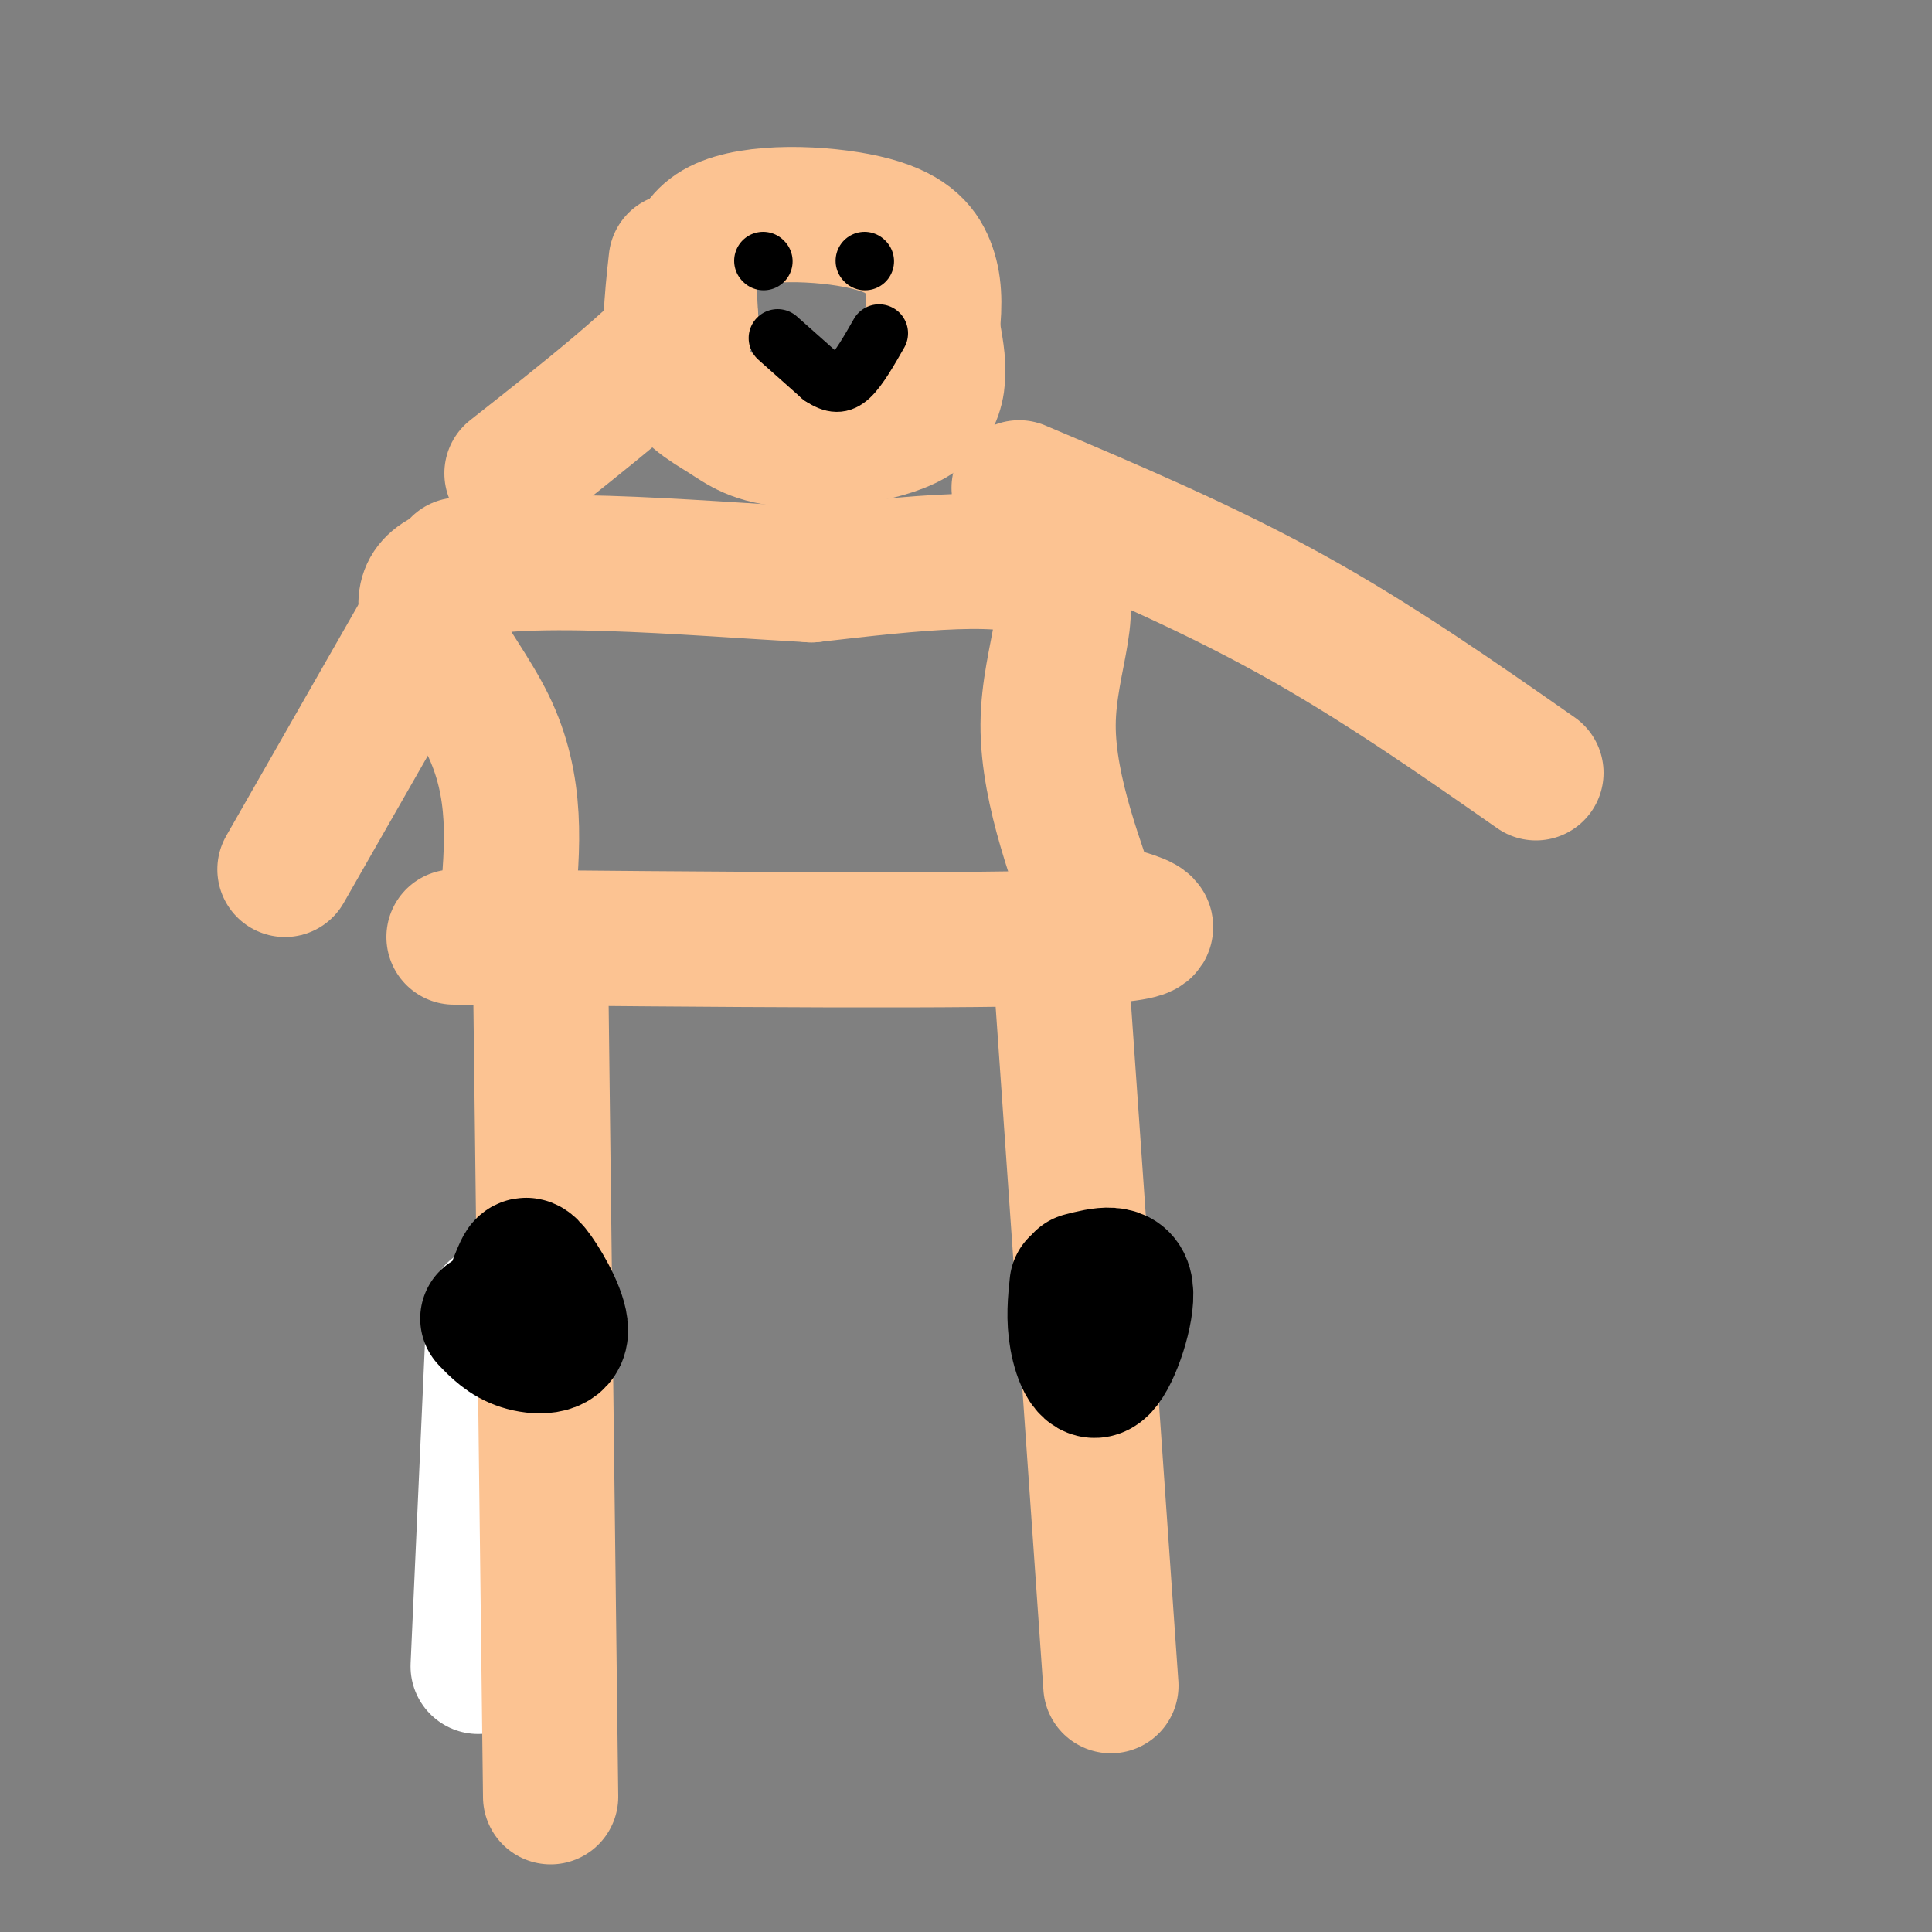 <svg viewBox='0 0 400 400' version='1.1' xmlns='http://www.w3.org/2000/svg' xmlns:xlink='http://www.w3.org/1999/xlink'><rect x="0" y="0" width="400" height="400" fill="#808080" stroke="none"/><g fill='none' stroke='rgb(255,255,255)' stroke-width='28' stroke-linecap='round' stroke-linejoin='round'><path d='M99,345c0.000,0.000 3.000,-67.000 3,-67'/><path d='M102,278c0.500,-11.167 0.250,-5.583 0,0'/></g>
<g fill='none' stroke='rgb(252,195,146)' stroke-width='28' stroke-linecap='round' stroke-linejoin='round'><path d='M112,207c0.000,0.000 2.000,165.000 2,165'/><path d='M220,206c0.000,0.000 10.000,143.000 10,143'/><path d='M94,194c54.000,0.500 108.000,1.000 130,0c22.000,-1.000 12.000,-3.500 2,-6'/><path d='M226,188c-2.310,-7.679 -9.083,-23.875 -9,-38c0.083,-14.125 7.024,-26.179 0,-31c-7.024,-4.821 -28.012,-2.411 -49,0'/><path d='M168,119c-24.976,-1.393 -62.917,-4.875 -75,0c-12.083,4.875 1.690,18.107 8,31c6.310,12.893 5.155,25.446 4,38'/><path d='M105,188c0.667,6.667 0.333,4.333 0,2'/><path d='M140,54c-0.911,8.329 -1.821,16.657 0,22c1.821,5.343 6.375,7.700 10,10c3.625,2.300 6.322,4.542 14,5c7.678,0.458 20.337,-0.869 26,-5c5.663,-4.131 4.332,-11.065 3,-18'/><path d='M193,68c0.566,-5.228 0.482,-9.298 -1,-13c-1.482,-3.702 -4.360,-7.035 -13,-9c-8.640,-1.965 -23.040,-2.561 -30,1c-6.960,3.561 -6.480,11.281 -6,19'/><path d='M143,66c-7.167,8.500 -22.083,20.250 -37,32'/><path d='M95,117c0.000,0.000 -36.000,63.000 -36,63'/><path d='M211,101c19.083,8.083 38.167,16.167 56,26c17.833,9.833 34.417,21.417 51,33'/></g>
<g fill='none' stroke='rgb(0,0,0)' stroke-width='28' stroke-linecap='round' stroke-linejoin='round'><path d='M223,266c-0.363,3.506 -0.726,7.012 0,11c0.726,3.988 2.542,8.458 5,6c2.458,-2.458 5.560,-11.845 5,-16c-0.560,-4.155 -4.780,-3.077 -9,-2'/><path d='M101,273c1.922,1.992 3.844,3.984 7,5c3.156,1.016 7.547,1.056 8,-2c0.453,-3.056 -3.032,-9.207 -5,-12c-1.968,-2.793 -2.419,-2.226 -3,-1c-0.581,1.226 -1.290,3.113 -2,5'/><path d='M106,268c-0.333,1.500 -0.167,2.750 0,4'/></g>
<g fill='none' stroke='rgb(0,0,0)' stroke-width='12' stroke-linecap='round' stroke-linejoin='round'><path d='M158,54c0.000,0.000 0.100,0.100 0.1,0.1'/><path d='M179,54c0.000,0.000 0.100,0.100 0.1,0.1'/><path d='M161,70c0.000,0.000 9.000,8.000 9,8'/><path d='M170,78c2.467,1.644 4.133,1.756 6,0c1.867,-1.756 3.933,-5.378 6,-9'/></g>
</svg>